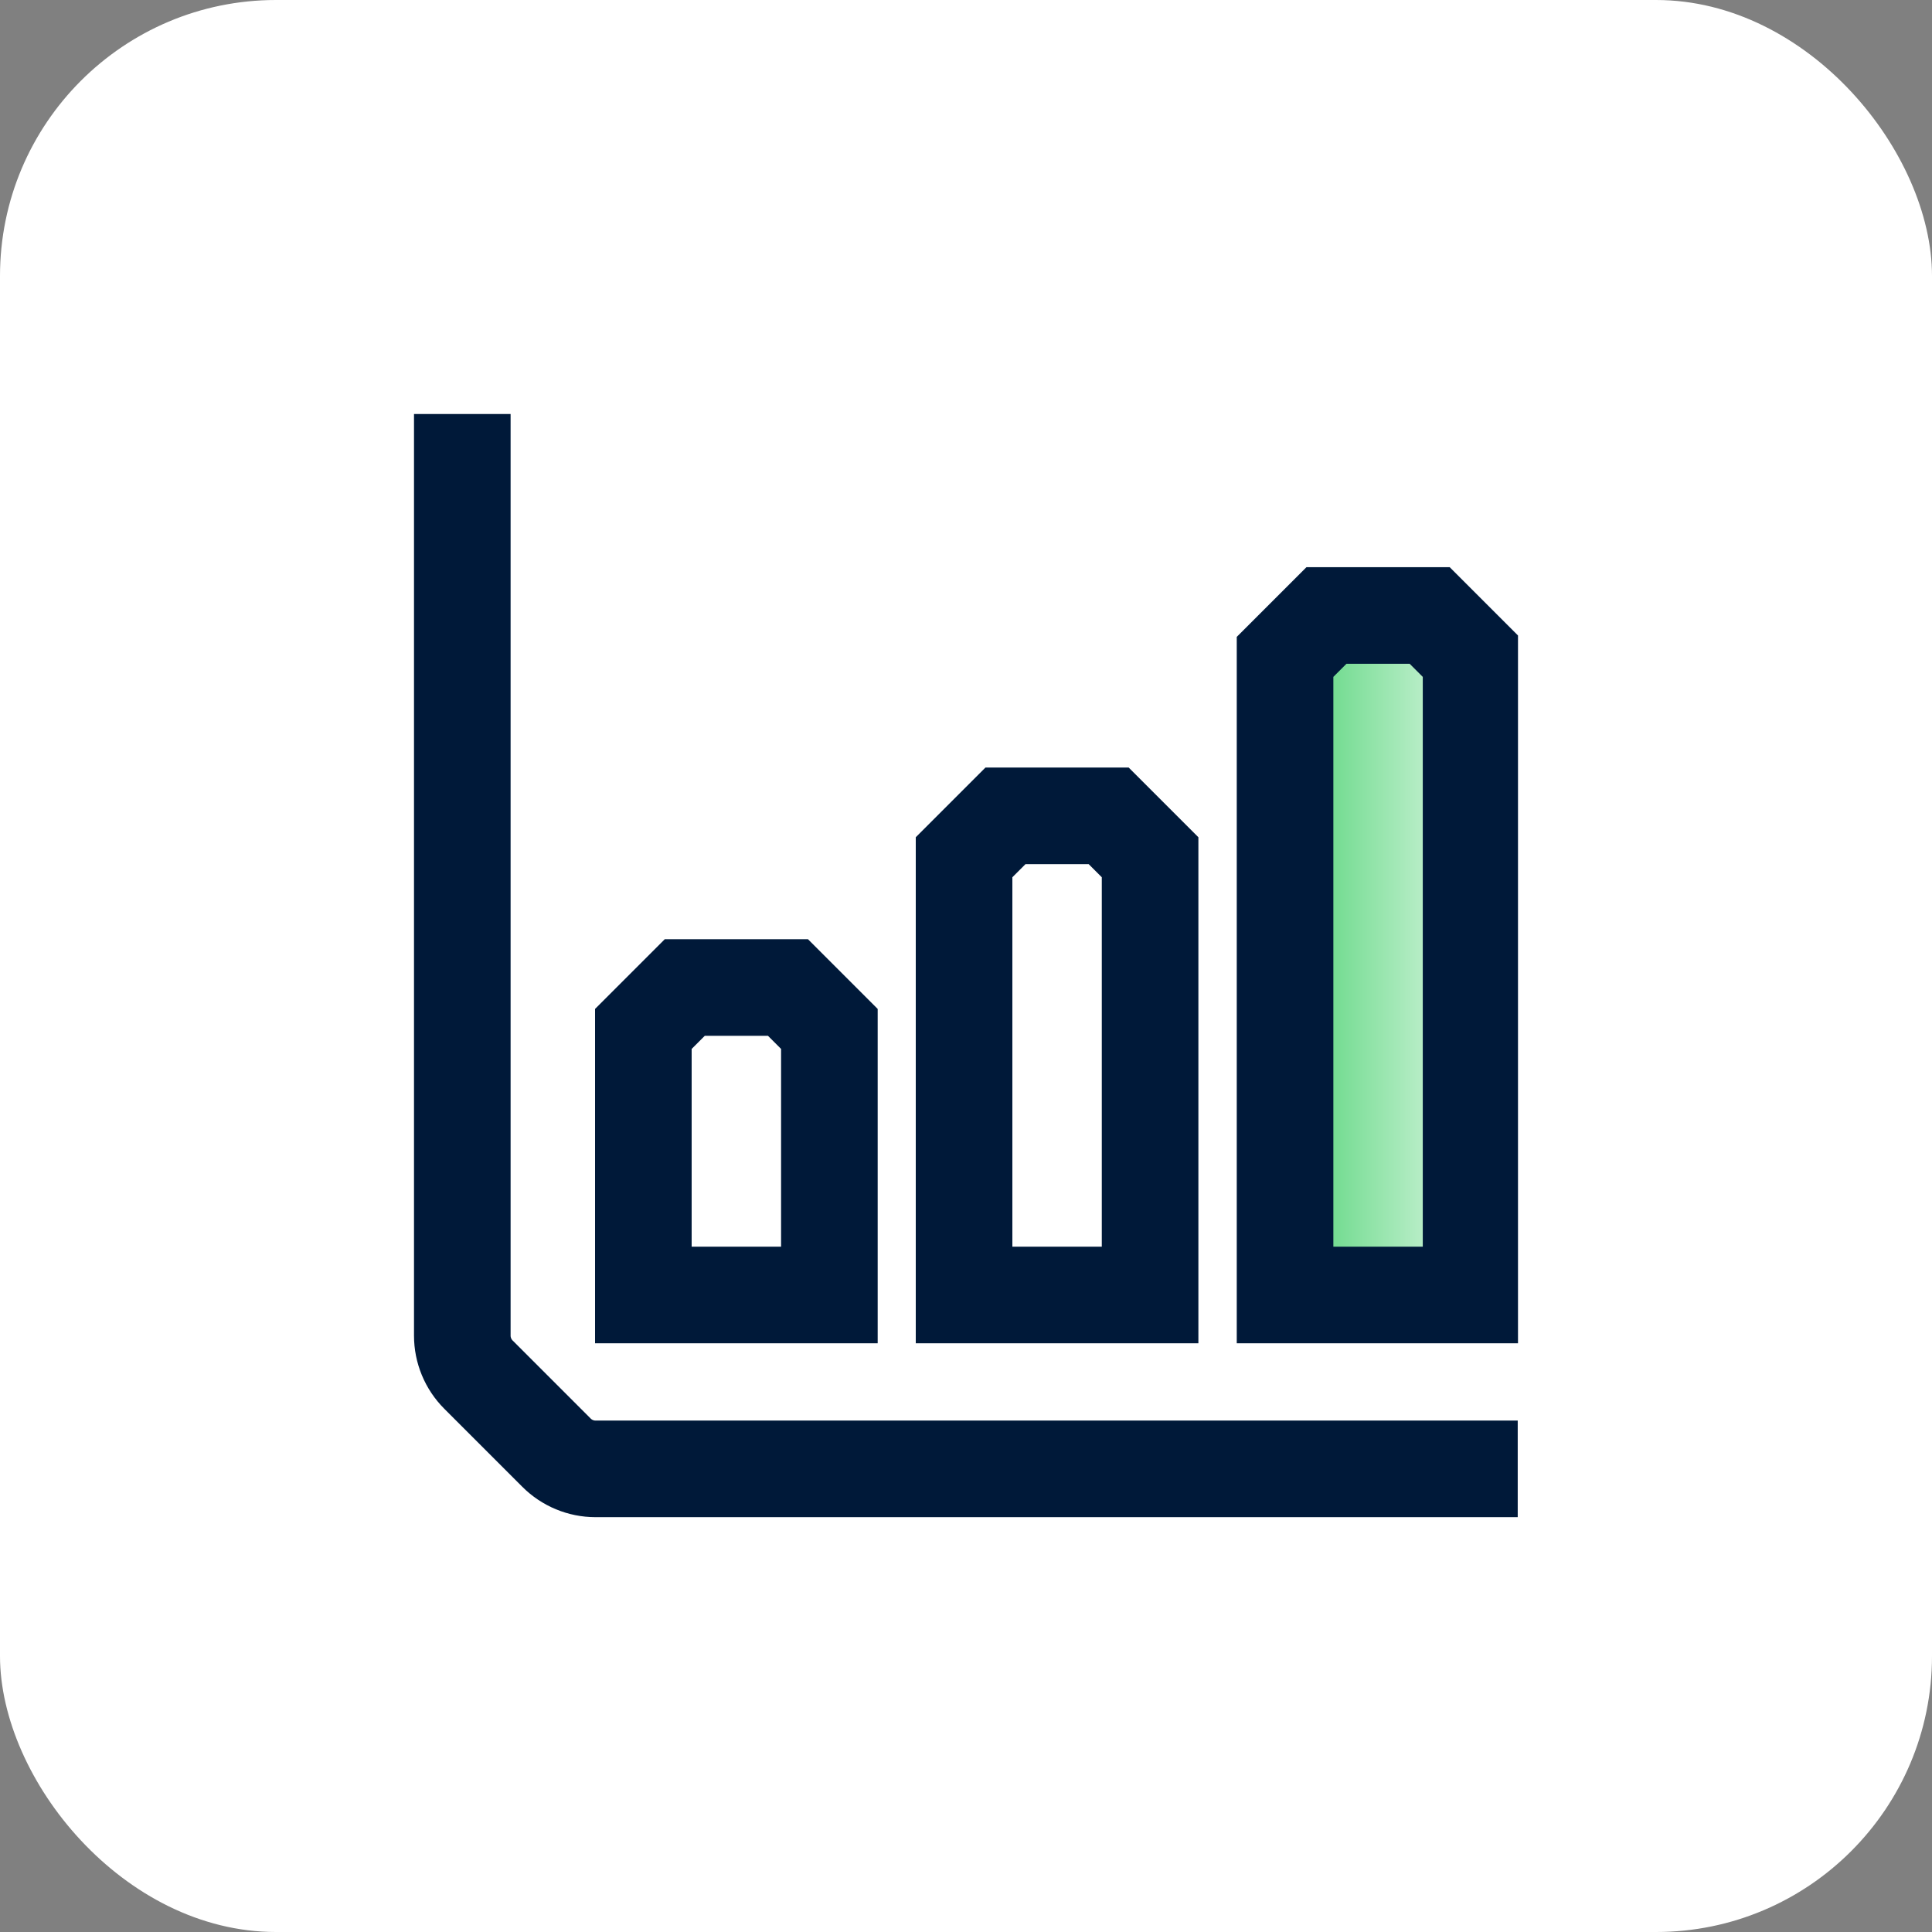 <svg width="70" height="70" viewBox="0 0 70 70" fill="none" xmlns="http://www.w3.org/2000/svg">
<rect x="0" y="0" width="70" height="70" fill="#808080" stroke="none"/>
<rect width="70" height="70" rx="10" fill="white"/>
<g clip-path="url(#clip0_117_420)">
<path d="M51.8 22.3H48.06L46.56 23.8V46.92H53.3V23.8L51.8 22.3Z" fill="url(#paint0_linear_117_420)"/>
<path d="M28.55 35.78H24.81L23.31 37.28V46.92H30.05V37.28L28.55 35.78Z" stroke="#001939" stroke-width="3.5" stroke-miterlimit="10"/>
<path d="M40.17 29.56H36.43L34.93 31.06V46.92H41.67V31.06L40.17 29.56Z" stroke="#001939" stroke-width="3.5" stroke-miterlimit="10"/>
<path d="M51.8 22.3H48.06L46.56 23.8V46.92H53.3V23.8L51.8 22.3Z" stroke="#001939" stroke-width="3.5" stroke-miterlimit="10"/>
<path d="M54.99 53.22H21.578C21.048 53.22 20.539 53.009 20.164 52.634L17.336 49.806C16.961 49.431 16.75 48.922 16.75 48.392V15" stroke="#001939" stroke-width="3.5" stroke-miterlimit="10"/>
</g>
<defs>
<linearGradient id="paint0_linear_117_420" x1="46.56" y1="34.61" x2="53.3" y2="34.61" gradientUnits="userSpaceOnUse">
<stop stop-color="#51D376"/>
<stop offset="1" stop-color="#DAF6E2"/>
</linearGradient>
<clipPath id="clip0_117_420">
<rect width="40" height="40" fill="white" transform="translate(15 15)"/>
</clipPath>
</defs>
</svg>
